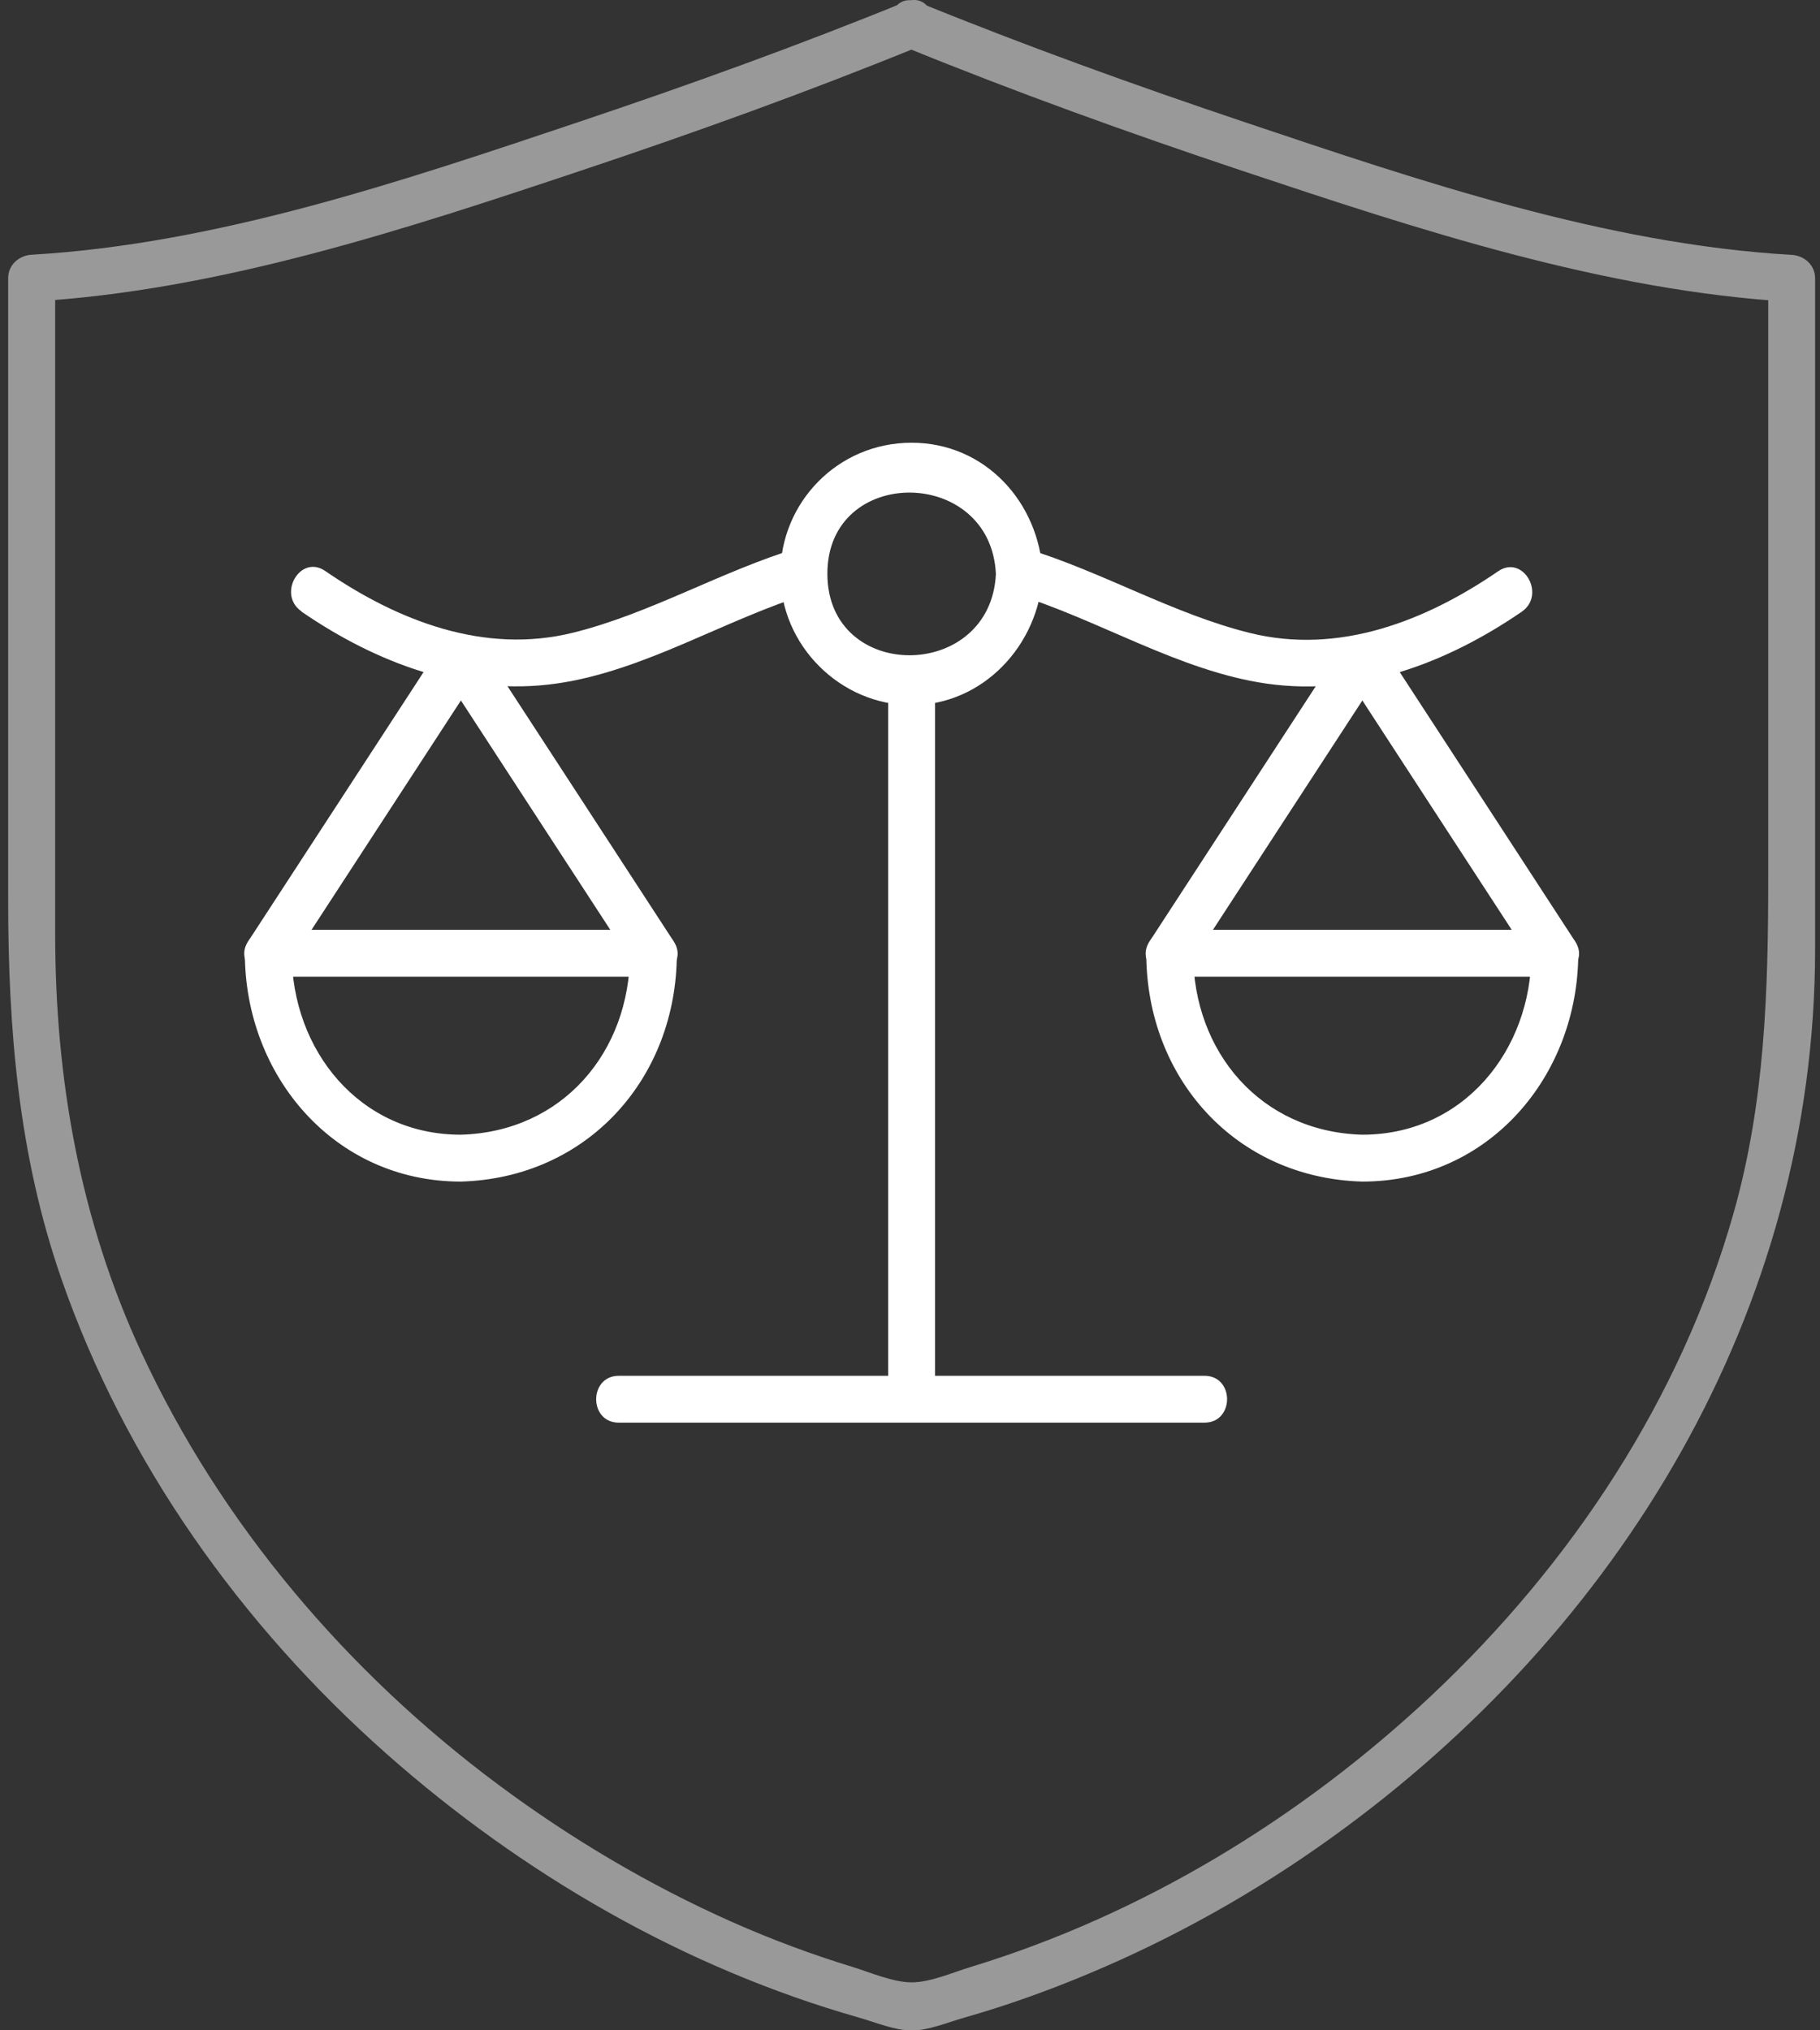<svg width="78" height="87" viewBox="0 0 78 87" fill="none" xmlns="http://www.w3.org/2000/svg">
<rect x="0" y="0" width="78" height="87" fill="#333333" stroke="none"/>
<g clip-path="url(#clip0_21985_4967)">
<path opacity="0.5" d="M38.802 0.08C34.189 1.961 29.497 3.651 24.778 5.235C17.275 7.753 9.315 10.453 1.354 10.915C0.812 10.947 0.35 11.351 0.35 11.92V38.559C0.35 44.096 0.791 49.489 2.624 54.777C5.356 62.652 10.335 69.634 16.558 75.145C22.376 80.294 29.316 84.322 36.809 86.453C37.5 86.65 38.345 87.006 39.073 87.006C39.801 87.006 40.64 86.65 41.337 86.453C43.148 85.938 44.923 85.3 46.661 84.572C50.338 83.031 53.83 81.07 57.066 78.743C69.442 69.858 77.779 56.137 77.79 40.695C77.796 31.39 77.79 22.085 77.79 12.786V11.925C77.79 11.356 77.328 10.953 76.786 10.921C68.826 10.464 60.865 7.759 53.362 5.24C48.643 3.656 43.946 1.961 39.338 0.085C38.143 -0.403 37.622 1.541 38.807 2.025C43.542 3.954 48.367 5.692 53.218 7.312C60.785 9.837 68.767 12.472 76.786 12.935L75.781 11.93V37.586C75.781 42.464 75.643 47.225 74.299 51.971C72.051 59.92 67.354 67.004 61.365 72.637C55.769 77.898 48.967 82.043 41.602 84.285C40.837 84.519 39.87 84.944 39.073 84.944C38.276 84.944 37.314 84.524 36.543 84.285C34.784 83.748 33.063 83.105 31.383 82.361C27.834 80.783 24.47 78.79 21.356 76.474C14.884 71.659 9.469 65.304 6.068 57.97C3.427 52.274 2.364 46.237 2.364 39.993V11.92L1.36 12.924C9.378 12.462 17.365 9.831 24.927 7.302C29.779 5.681 34.604 3.943 39.338 2.014C40.518 1.531 40.003 -0.409 38.807 0.075L38.802 0.08Z" fill="white"/>
<path d="M42.681 24.593C42.463 29.216 35.47 29.264 35.459 24.593C35.448 19.927 42.463 19.964 42.681 24.593C42.745 25.879 44.753 25.89 44.689 24.593C44.546 21.543 42.234 18.971 39.067 18.971C35.9 18.971 33.445 21.537 33.445 24.593C33.445 27.648 36.012 30.215 39.067 30.215C42.123 30.215 44.541 27.643 44.689 24.593C44.753 23.302 42.745 23.302 42.681 24.593Z" fill="white"/>
<path d="M12.922 26.209C16.127 28.409 19.91 29.849 23.843 29.291C27.626 28.754 31.08 26.528 34.72 25.422C35.953 25.05 35.427 23.111 34.189 23.483C30.91 24.476 27.865 26.294 24.555 27.112C20.755 28.053 17.046 26.602 13.937 24.466C12.869 23.733 11.865 25.47 12.922 26.198V26.209Z" fill="white"/>
<path d="M19.751 48.622C15.394 48.622 12.503 44.987 12.503 40.848L11.498 41.852H28.004L26.999 40.848C26.999 45.078 24.103 48.5 19.751 48.622C18.46 48.659 18.454 50.668 19.751 50.631C25.192 50.477 29.008 46.188 29.008 40.848C29.008 40.306 28.546 39.843 28.004 39.843H11.498C10.957 39.843 10.494 40.306 10.494 40.848C10.494 46.077 14.31 50.631 19.751 50.631C21.042 50.631 21.048 48.622 19.751 48.622Z" fill="white"/>
<path d="M12.365 41.358C15.117 37.134 17.865 32.909 20.617 28.69C21.324 27.606 19.586 26.596 18.885 27.675C16.132 31.899 13.385 36.124 10.632 40.343C9.926 41.427 11.663 42.437 12.365 41.358Z" fill="white"/>
<path d="M28.875 40.343C26.122 36.118 23.375 31.894 20.622 27.674C19.921 26.596 18.178 27.6 18.89 28.689C21.643 32.914 24.39 37.139 27.143 41.358C27.844 42.437 29.587 41.432 28.875 40.343Z" fill="white"/>
<path d="M43.42 25.427C47.065 26.527 50.514 28.753 54.297 29.295C58.23 29.853 62.018 28.408 65.217 26.213C66.275 25.485 65.276 23.742 64.203 24.481C61.094 26.612 57.385 28.062 53.585 27.127C50.269 26.309 47.23 24.491 43.951 23.498C42.713 23.12 42.181 25.06 43.42 25.437V25.427Z" fill="white"/>
<path d="M58.383 50.631C63.83 50.631 67.64 46.077 67.64 40.848C67.64 40.306 67.178 39.843 66.636 39.843H50.131C49.589 39.843 49.126 40.306 49.126 40.848C49.126 46.188 52.942 50.477 58.383 50.631C59.675 50.668 59.675 48.659 58.383 48.622C54.031 48.5 51.135 45.078 51.135 40.848L50.131 41.852H66.636L65.631 40.848C65.631 44.987 62.741 48.622 58.383 48.622C57.092 48.622 57.087 50.631 58.383 50.631Z" fill="white"/>
<path d="M67.507 40.343C64.755 36.118 62.008 31.894 59.255 27.674C58.553 26.596 56.81 27.6 57.523 28.689C60.275 32.914 63.023 37.139 65.775 41.358C66.477 42.437 68.22 41.432 67.507 40.343Z" fill="white"/>
<path d="M50.997 41.358C53.75 37.134 56.497 32.909 59.25 28.69C59.956 27.606 58.219 26.596 57.517 27.675C54.765 31.899 52.017 36.124 49.265 40.343C48.558 41.427 50.296 42.437 50.997 41.358Z" fill="white"/>
<path d="M38.063 29.205V59.952C38.063 61.243 40.072 61.248 40.072 59.952V29.205C40.072 27.914 38.063 27.909 38.063 29.205Z" fill="white"/>
<path d="M51.619 58.953H26.521C25.23 58.953 25.224 60.961 26.521 60.961H51.619C52.91 60.961 52.915 58.953 51.619 58.953Z" fill="white"/>
</g>
<defs>
<clipPath id="clip0_21985_4967">
<rect width="77.44" height="87" fill="white" transform="translate(0.35)"/>
</clipPath>
</defs>
</svg>

